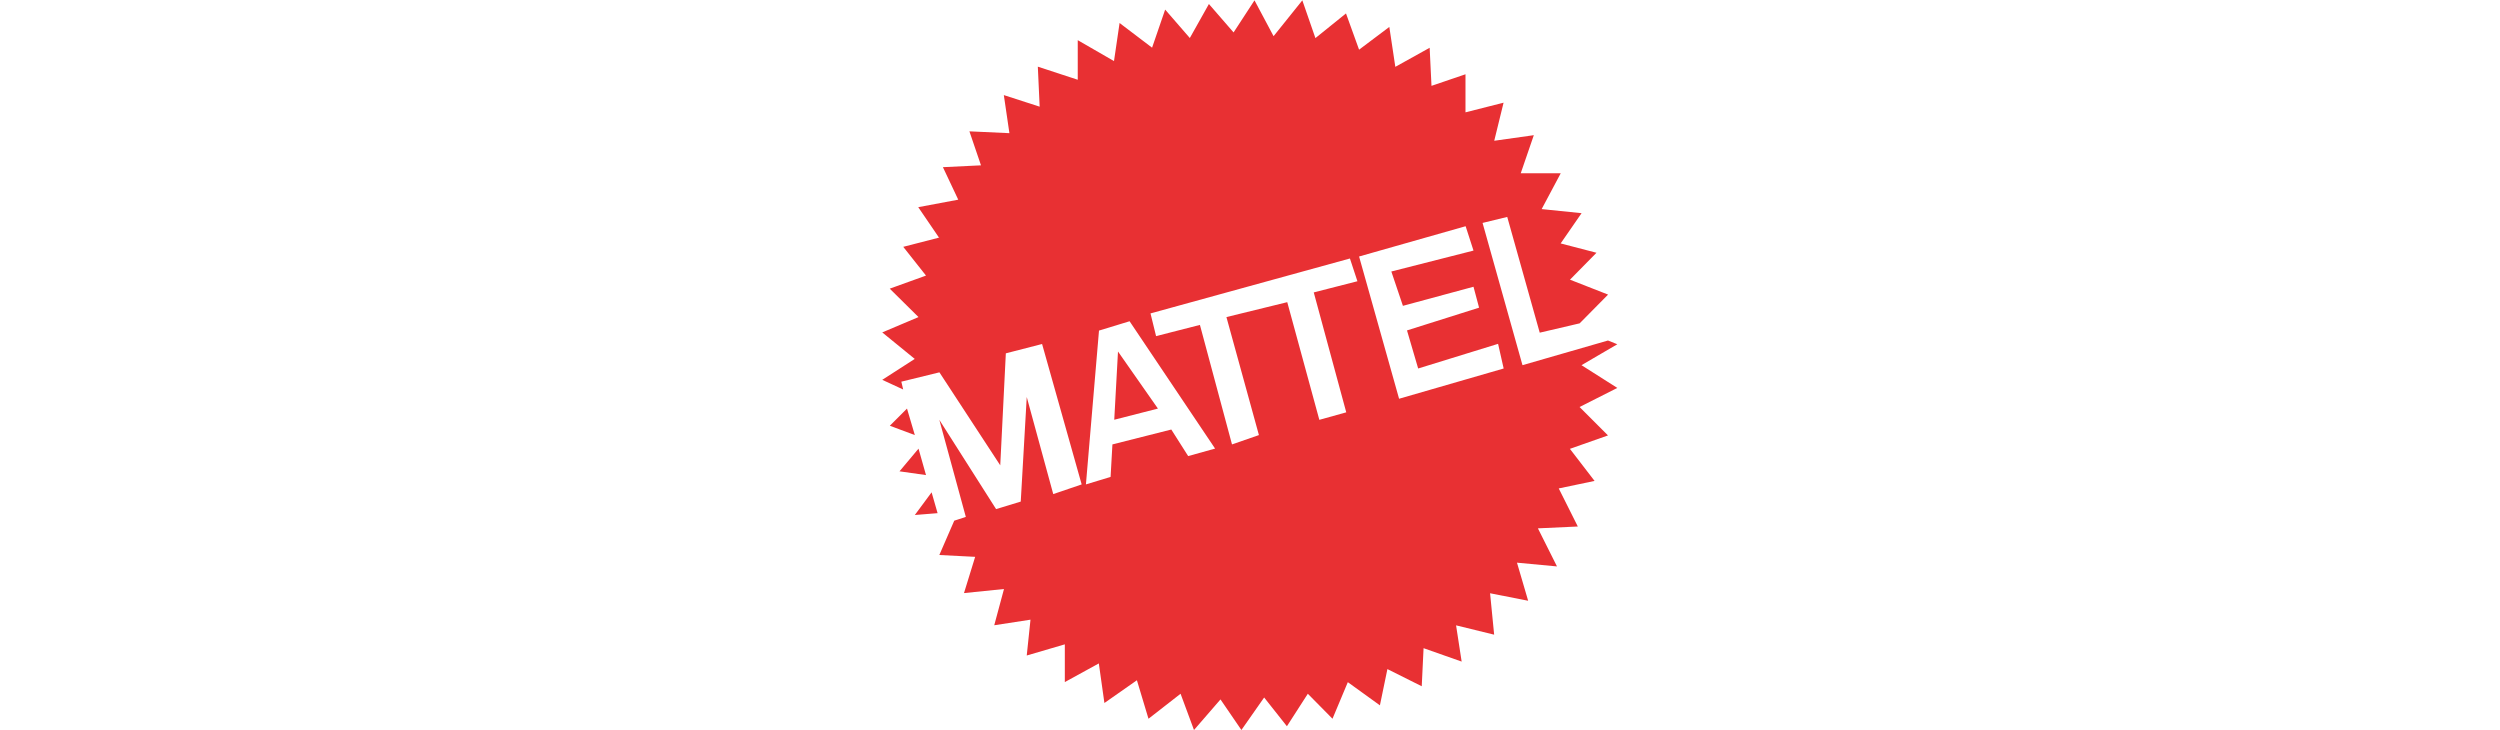 <?xml version="1.0" encoding="UTF-8"?>
<svg xmlns="http://www.w3.org/2000/svg" id="a" width="300" height="87.57" viewBox="0 0 300 87.57">
  <path d="m112.74,28.5l-4.35,1.12,2.73,3.45-4.35,1.57,3.45,3.41-4.35,1.84,3.9,3.18-3.9,2.51,2.51,1.16-.22-.94,4.57-1.12,7.3,11.16.67-13.44,4.35-1.12,4.75,16.85-3.41,1.16-3.18-11.65-.72,12.55-2.96.9-6.81-10.71,3.18,11.65-1.39.45-1.79,4.12,4.3.22-1.34,4.35,4.8-.49-1.17,4.35,4.35-.67-.45,4.3,4.57-1.34v4.53l4.08-2.24.67,4.75,3.9-2.73,1.39,4.62,3.85-3,1.61,4.35,3.18-3.67,2.51,3.67,2.73-3.9,2.73,3.45,2.51-3.9,2.96,3,1.84-4.39,3.85,2.78.9-4.35,4.12,2.06.22-4.57,4.57,1.61-.67-4.35,4.57,1.12-.49-4.97,4.57.9-1.34-4.57,4.8.45-2.29-4.57,4.79-.22-2.29-4.57,4.3-.9-2.96-3.85,4.57-1.61-3.41-3.41,4.53-2.29-4.3-2.73,4.3-2.51-1.12-.45-10.26,2.96-4.79-17.07,2.96-.72,3.9,13.89,4.79-1.12,3.41-3.45-4.57-1.79,3.18-3.23-4.3-1.12,2.51-3.63-4.79-.49,2.29-4.3h-4.8l1.57-4.57-4.75.67,1.12-4.57-4.57,1.16v-4.57l-4.08,1.39-.22-4.57-4.12,2.29-.72-4.79-3.63,2.73-1.57-4.35-3.67,2.96-1.57-4.53-3.45,4.3-2.29-4.3-2.51,3.85-2.96-3.41-2.29,4.08-2.96-3.41-1.57,4.57-3.9-2.96-.67,4.57-4.35-2.51v4.75l-4.79-1.57.22,4.8-4.3-1.39.67,4.57-4.8-.22,1.39,4.08-4.57.22,1.84,3.9-4.8.9,2.51,3.68h0Zm63.14-1.34l.94,2.91-9.86,2.51,1.39,4.12,8.47-2.29.67,2.51-8.65,2.73,1.34,4.57,9.59-2.96.67,2.96-12.55,3.63-4.8-17.07,12.77-3.63h0Zm-37.15,13.18l-.67-2.73,23.93-6.59.9,2.73-5.24,1.34,3.9,14.39-3.23.9-3.85-14.12-7.3,1.79,3.9,14.16-3.23,1.12-3.85-14.34-5.24,1.34h0Zm1.84,11.2l-7.08,1.79-.22,3.9-2.96.9,1.57-18.46,3.67-1.12,10.26,15.28-3.23.9-2.02-3.18h0Zm-6.41-9.37l-.45,8.2,5.24-1.34-4.8-6.86h0Zm-27.38,8.92l3,1.12-.94-3.18-2.06,2.06h0Zm5.02,7.98l-2.02,2.73,2.73-.22-.72-2.51h0Zm-1.57-5.24l-2.29,2.73,3.18.45-.9-3.18h0Z" fill="#e83033" fill-rule="evenodd"></path>
</svg>
